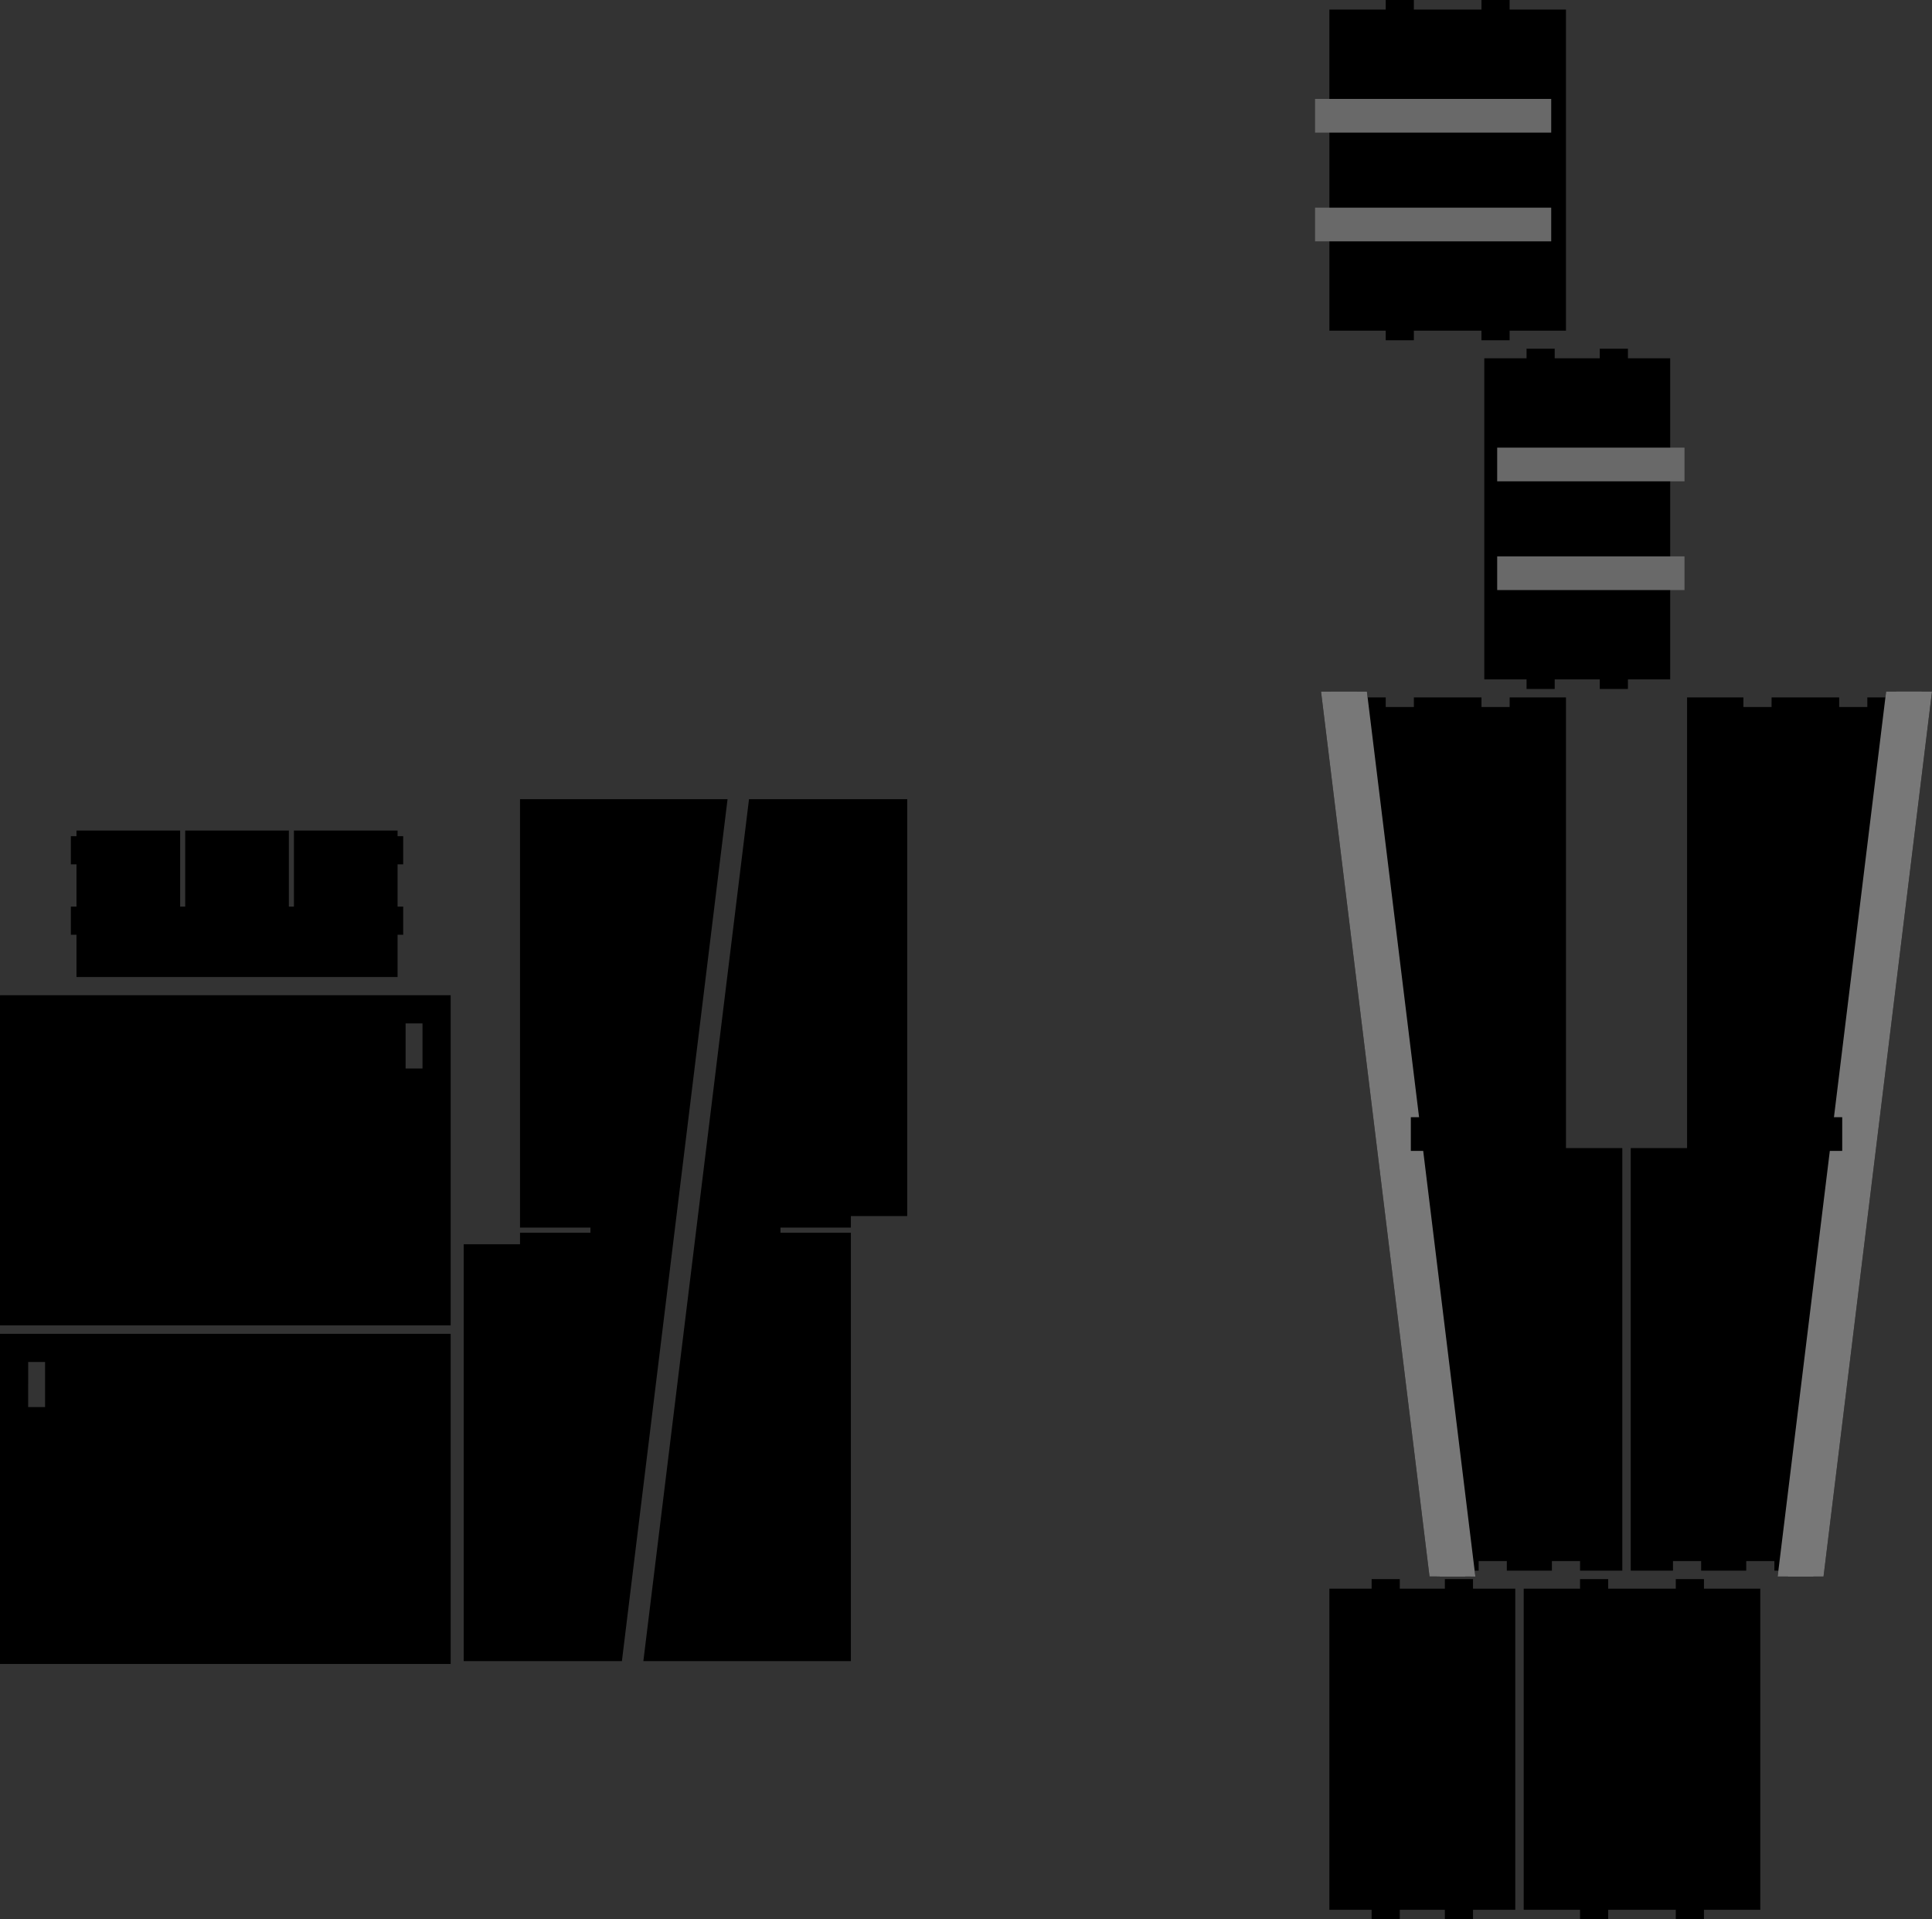 <?xml version="1.0" encoding="UTF-8" standalone="no"?>
<!-- ARC is A xrad yrad xrotation-degrees largearc sweep end_x end_y -->

<svg
   xmlns:shaper="http://www.shapertools.com/namespaces/shaper"
   xmlns:dc="http://purl.org/dc/elements/1.1/"
   xmlns:cc="http://creativecommons.org/ns#"
   xmlns:rdf="http://www.w3.org/1999/02/22-rdf-syntax-ns#"
   xmlns:svg="http://www.w3.org/2000/svg"
   xmlns="http://www.w3.org/2000/svg"
   xmlns:sodipodi="http://sodipodi.sourceforge.net/DTD/sodipodi-0.dtd"
   xmlns:inkscape="http://www.inkscape.org/namespaces/inkscape"
   enable-background="new 0 0 93.819 249.617"
   height="134.134in"
   width="135.026in"
   version="1.1"
   viewBox="0 0 135.026 134.134"
   x="0in"
   y="0in"
   shaper:sketchupaddin="2.2.1"
   id="svg64"
   sodipodi:docname="skohilla_2014.svg"
   inkscape:version="0.92.4 (5da689c313, 2019-01-14)">
  <rect x="0" y="0" width="135.026" height="134.134" fill="#333333" stroke="none"/>
  <defs
     id="defs68" />
  <sodipodi:namedview
     pagecolor="#ffffff"
     bordercolor="#666666"
     borderopacity="1"
     objecttolerance="10"
     gridtolerance="10"
     guidetolerance="10"
     inkscape:pageopacity="0"
     inkscape:pageshadow="2"
     inkscape:window-width="1920"
     inkscape:window-height="1017"
     id="namedview66"
     showgrid="false"
     fit-margin-top="0"
     fit-margin-left="0"
     fit-margin-right="0"
     fit-margin-bottom="0"
     inkscape:zoom="0.02"
     inkscape:cx="-9476.5167"
     inkscape:cy="-420.63806"
     inkscape:window-x="-8"
     inkscape:window-y="-8"
     inkscape:window-maximized="1"
     inkscape:current-layer="svg64" />
  <title
     id="title2">skohilla_2014 cut profile
</title>
  <desc
     id="desc4">Shaper cut profile from Sketchup model skohilla_2014
</desc>
  <path
     d="m 103.539,48.74 h -4.724 v 0.669 h -1.968 v -0.669 h -3.937 l 7.48,61.024 h 2.953 v -0.669 h 1.968 v 0.669 h 3.15 v -0.669 h 1.968 v 0.669 h 2.953 V 80.236 h -3.937 V 48.74 h -3.937 v 0.669 h -1.968 z"
     shaper:pathType="exterior"
     shaper:cutDepth="0.1969"
     id="path6"
     inkscape:connector-curvature="0"
     style="fill:#000000" />
  <path
     d="m 123.814,48.74 h 4.724 v 0.669 h 1.968 v -0.669 h 3.937 l -7.48,61.024 h -2.953 v -0.669 h -1.968 v 0.669 h -3.15 v -0.669 h -1.968 v 0.669 h -2.953 V 80.236 h 3.937 V 48.74 h 3.937 v 0.669 h 1.968 z"
     shaper:pathType="exterior"
     shaper:cutDepth="0.1969"
     id="path8"
     inkscape:connector-curvature="0"
     style="fill:#000000" />
  <path
     d="m 32.407,116.086 h 11.057 l 7.384,-60.236 h -14.504 v 29.941 h 4.921 v 0.354 h -4.921 v 0.807 h -3.937 z"
     shaper:pathType="exterior"
     shaper:cutDepth="0.1969"
     id="path10"
     inkscape:connector-curvature="0"
     style="fill:#000000;stroke:#ff0000;stroke-width:0.001;stroke-miterlimit:4;stroke-dasharray:none;stroke-opacity:1" />
  <path
     d="m 63.405,55.85 h -11.057 l -7.384,60.236 h 14.504 V 86.145 h -4.921 v -0.354 h 4.921 v -0.807 h 3.937 z"
     shaper:pathType="exterior"
     shaper:cutDepth="0.1969"
     id="path12"
     inkscape:connector-curvature="0"
     style="fill:#000000;stroke:#ff0000;stroke-width:0.001;stroke-miterlimit:4;stroke-dasharray:none;stroke-opacity:1" />
  <path
     d="M 101.507,109.173 94.171,49.331 h 0.476 l 7.335,59.843 z"
     shaper:pathType="interior"
     shaper:cutDepth="0.1969"
     id="path14"
     inkscape:connector-curvature="0"
     style="vector-effect:non-scaling-stroke;fill:#ffffff;stroke:#000000;stroke-width:2" />
  <path
     d="m 125.846,109.173 7.335,-59.843 h -0.476 l -7.336,59.843 z"
     shaper:pathType="interior"
     shaper:cutDepth="0.1969"
     id="path16"
     inkscape:connector-curvature="0"
     style="vector-effect:non-scaling-stroke;fill:#ffffff;stroke:#000000;stroke-width:2" />
  <path
     d="m 126.56,109.173 7.335,-59.843 h -0.476 l -7.335,59.843 z"
     shaper:pathType="interior"
     shaper:cutDepth="0.1969"
     id="path18"
     inkscape:connector-curvature="0"
     style="vector-effect:non-scaling-stroke;fill:#ffffff;stroke:#000000;stroke-width:2" />
  <path
     d="M 100.793,109.173 93.457,49.331 h 0.476 l 7.335,59.843 z"
     shaper:pathType="interior"
     shaper:cutDepth="0.1969"
     id="path20"
     inkscape:connector-curvature="0"
     style="vector-effect:non-scaling-stroke;fill:#ffffff;stroke:#000000;stroke-width:2" />
  <path
     d="m 125.846,109.173 7.335,-59.843 h -0.476 l -7.336,59.843 z"
     shaper:pathType="hogging"
     shaper:cutDepth="0.3937"
     file-rule="evenodd"
     id="path22"
     inkscape:connector-curvature="0"
     style="vector-effect:non-scaling-stroke;fill:#787878;stroke:#787878;stroke-width:2" />
  <path
     d="M 101.507,109.173 94.171,49.331 h 0.476 l 7.335,59.843 z"
     shaper:pathType="hogging"
     shaper:cutDepth="0.3937"
     file-rule="evenodd"
     id="path24"
     inkscape:connector-curvature="0"
     style="vector-effect:non-scaling-stroke;fill:#787878;stroke:#787878;stroke-width:2" />
  <path
     d="m 126.56,109.173 7.335,-59.843 h -0.476 l -7.335,59.843 z"
     shaper:pathType="hogging"
     shaper:cutDepth="0.3937"
     file-rule="evenodd"
     id="path26"
     inkscape:connector-curvature="0"
     style="vector-effect:non-scaling-stroke;fill:#787878;stroke:#787878;stroke-width:2" />
  <path
     d="M 100.793,109.173 93.457,49.331 h 0.476 l 7.335,59.843 z"
     shaper:pathType="hogging"
     shaper:cutDepth="0.3937"
     file-rule="evenodd"
     id="path28"
     inkscape:connector-curvature="0"
     style="vector-effect:non-scaling-stroke;fill:#787878;stroke:#787878;stroke-width:2" />
  <path
     style="fill:#000000;stroke:#ff0000;stroke-width:0.001;stroke-miterlimit:4;stroke-dasharray:none;stroke-opacity:1"
     d="M 3.937e-4,69.552 V 92.622 H 31.496 V 69.552 Z M 28.347,71.52 h 1.181 v 3.15 H 28.347 Z"
     id="path30"
     inkscape:connector-curvature="0" />
  <path
     style="fill:#000000;stroke:#ff0000;stroke-width:0.001;stroke-miterlimit:4;stroke-dasharray:none;stroke-opacity:1"
     d="M 3.937e-4,93.213 V 116.284 H 31.496 V 93.213 Z m 1.969,1.968 h 1.181 v 3.15 H 1.969 Z"
     id="path32"
     inkscape:connector-curvature="0" />
  <path
     d="m 106.491,111.024 h 3.937 v -0.669 h 1.968 v 0.669 h 4.724 v -0.669 h 1.968 v 0.669 h 3.937 v 22.441 h -3.937 v 0.669 h -1.968 v -0.669 h -4.724 v 0.669 h -1.968 v -0.669 h -3.937 z"
     shaper:pathType="exterior"
     shaper:cutDepth="0.1969"
     id="path34"
     inkscape:connector-curvature="0"
     style="fill:#000000" />
  <path
     d="M 109.444,23.11 V 0.669 h -3.937 V 0 h -1.968 V 0.669 H 98.814 V 0 h -1.968 v 0.669 h -3.937 V 7.913 H 107.413 V 8.268 H 92.909 v 7.244 h 14.504 v 0.354 H 92.909 v 7.244 h 3.937 v 0.669 h 1.968 v -0.669 h 4.724 v 0.669 h 1.968 v -0.669 z"
     shaper:pathType="exterior"
     shaper:cutDepth="0.1969"
     id="path36"
     inkscape:connector-curvature="0"
     style="fill:#000000" />
  <path
     d="m 103.736,25.039 v 22.441 h 2.953 v 0.669 h 1.968 v -0.669 h 3.15 v 0.669 h 1.968 v -0.669 h 2.953 v -7.244 h -11.091 v -0.354 h 11.091 v -7.244 h -11.091 v -0.354 h 11.091 v -7.244 h -2.953 v -0.669 h -1.968 v 0.669 h -3.15 v -0.669 h -1.968 v 0.669 z"
     shaper:pathType="exterior"
     shaper:cutDepth="0.1969"
     id="path38"
     inkscape:connector-curvature="0"
     style="fill:#000000" />
  <path
     d="m 105.901,133.465 h -2.953 v 0.669 h -1.968 v -0.669 h -3.15 v 0.669 h -1.968 v -0.669 h -2.953 v -22.441 h 2.953 v -0.669 h 1.968 v 0.669 h 3.15 v -0.669 h 1.968 v 0.669 h 2.953 z"
     shaper:pathType="exterior"
     shaper:cutDepth="0.1969"
     id="path40"
     inkscape:connector-curvature="0"
     style="fill:#000000" />
  <path
     d="m 5.346,68.278 v -2.953 h -0.394 v -1.968 h 0.394 v -2.953 h -0.394 v -1.968 h 0.394 v -0.394 h 7.244 v 5.315 h 0.354 v -5.315 h 7.244 v 5.315 h 0.354 v -5.315 h 7.244 v 0.394 h 0.394 v 1.968 h -0.394 v 2.953 h 0.394 v 1.968 h -0.394 v 2.953 z"
     shaper:pathType="exterior"
     shaper:cutDepth="0.1969"
     id="path42"
     inkscape:connector-curvature="0"
     style="fill:#000000;stroke:#ff0000;stroke-width:0.001;stroke-miterlimit:4;stroke-dasharray:none;stroke-opacity:1" />
  <path
     d="M 92.909,15.866 H 107.413 V 15.512 H 92.909 Z"
     shaper:pathType="hogging"
     shaper:cutDepth="0.2756"
     file-rule="evenodd"
     id="path44"
     inkscape:connector-curvature="0"
     style="vector-effect:non-scaling-stroke;fill:#696969;stroke:#696969;stroke-width:2" />
  <path
     d="M 92.909,8.268 H 107.413 V 7.913 H 92.909 Z"
     shaper:pathType="hogging"
     shaper:cutDepth="0.2756"
     file-rule="evenodd"
     id="path46"
     inkscape:connector-curvature="0"
     style="vector-effect:non-scaling-stroke;fill:#696969;stroke:#696969;stroke-width:2" />
  <path
     d="m 116.728,39.882 h -11.091 v 0.354 h 11.091 z"
     shaper:pathType="hogging"
     shaper:cutDepth="0.2756"
     file-rule="evenodd"
     id="path48"
     inkscape:connector-curvature="0"
     style="vector-effect:non-scaling-stroke;fill:#696969;stroke:#696969;stroke-width:2" />
  <path
     d="m 116.728,32.283 h -11.091 v 0.354 h 11.091 z"
     shaper:pathType="hogging"
     shaper:cutDepth="0.2756"
     file-rule="evenodd"
     id="path50"
     inkscape:connector-curvature="0"
     style="vector-effect:non-scaling-stroke;fill:#696969;stroke:#696969;stroke-width:2" />
  <path
     d="m 120.862,79.075 v 0.354 h 1.968 v -0.354 z"
     shaper:pathType="interior"
     shaper:cutDepth="0.1969"
     id="path56"
     inkscape:connector-curvature="0"
     style="vector-effect:non-scaling-stroke;fill:#ffffff;stroke:#000000;stroke-width:2" />
  <path
     d="m 101.57,79.429 h -1.968 v -0.354 h 1.968 z"
     shaper:pathType="interior"
     shaper:cutDepth="0.1969"
     id="path58"
     inkscape:connector-curvature="0"
     style="vector-effect:non-scaling-stroke;fill:#ffffff;stroke:#000000;stroke-width:2" />
  <path
     d="m 125.783,79.429 h 1.968 v -0.354 h -1.968 z"
     shaper:pathType="interior"
     shaper:cutDepth="0.1969"
     id="path60"
     inkscape:connector-curvature="0"
     style="vector-effect:non-scaling-stroke;fill:#ffffff;stroke:#000000;stroke-width:2" />
  <path
     d="m 106.491,79.075 v 0.354 h -1.968 v -0.354 z"
     shaper:pathType="interior"
     shaper:cutDepth="0.1969"
     id="path62"
     inkscape:connector-curvature="0"
     style="vector-effect:non-scaling-stroke;fill:#ffffff;stroke:#000000;stroke-width:2" />
</svg>
